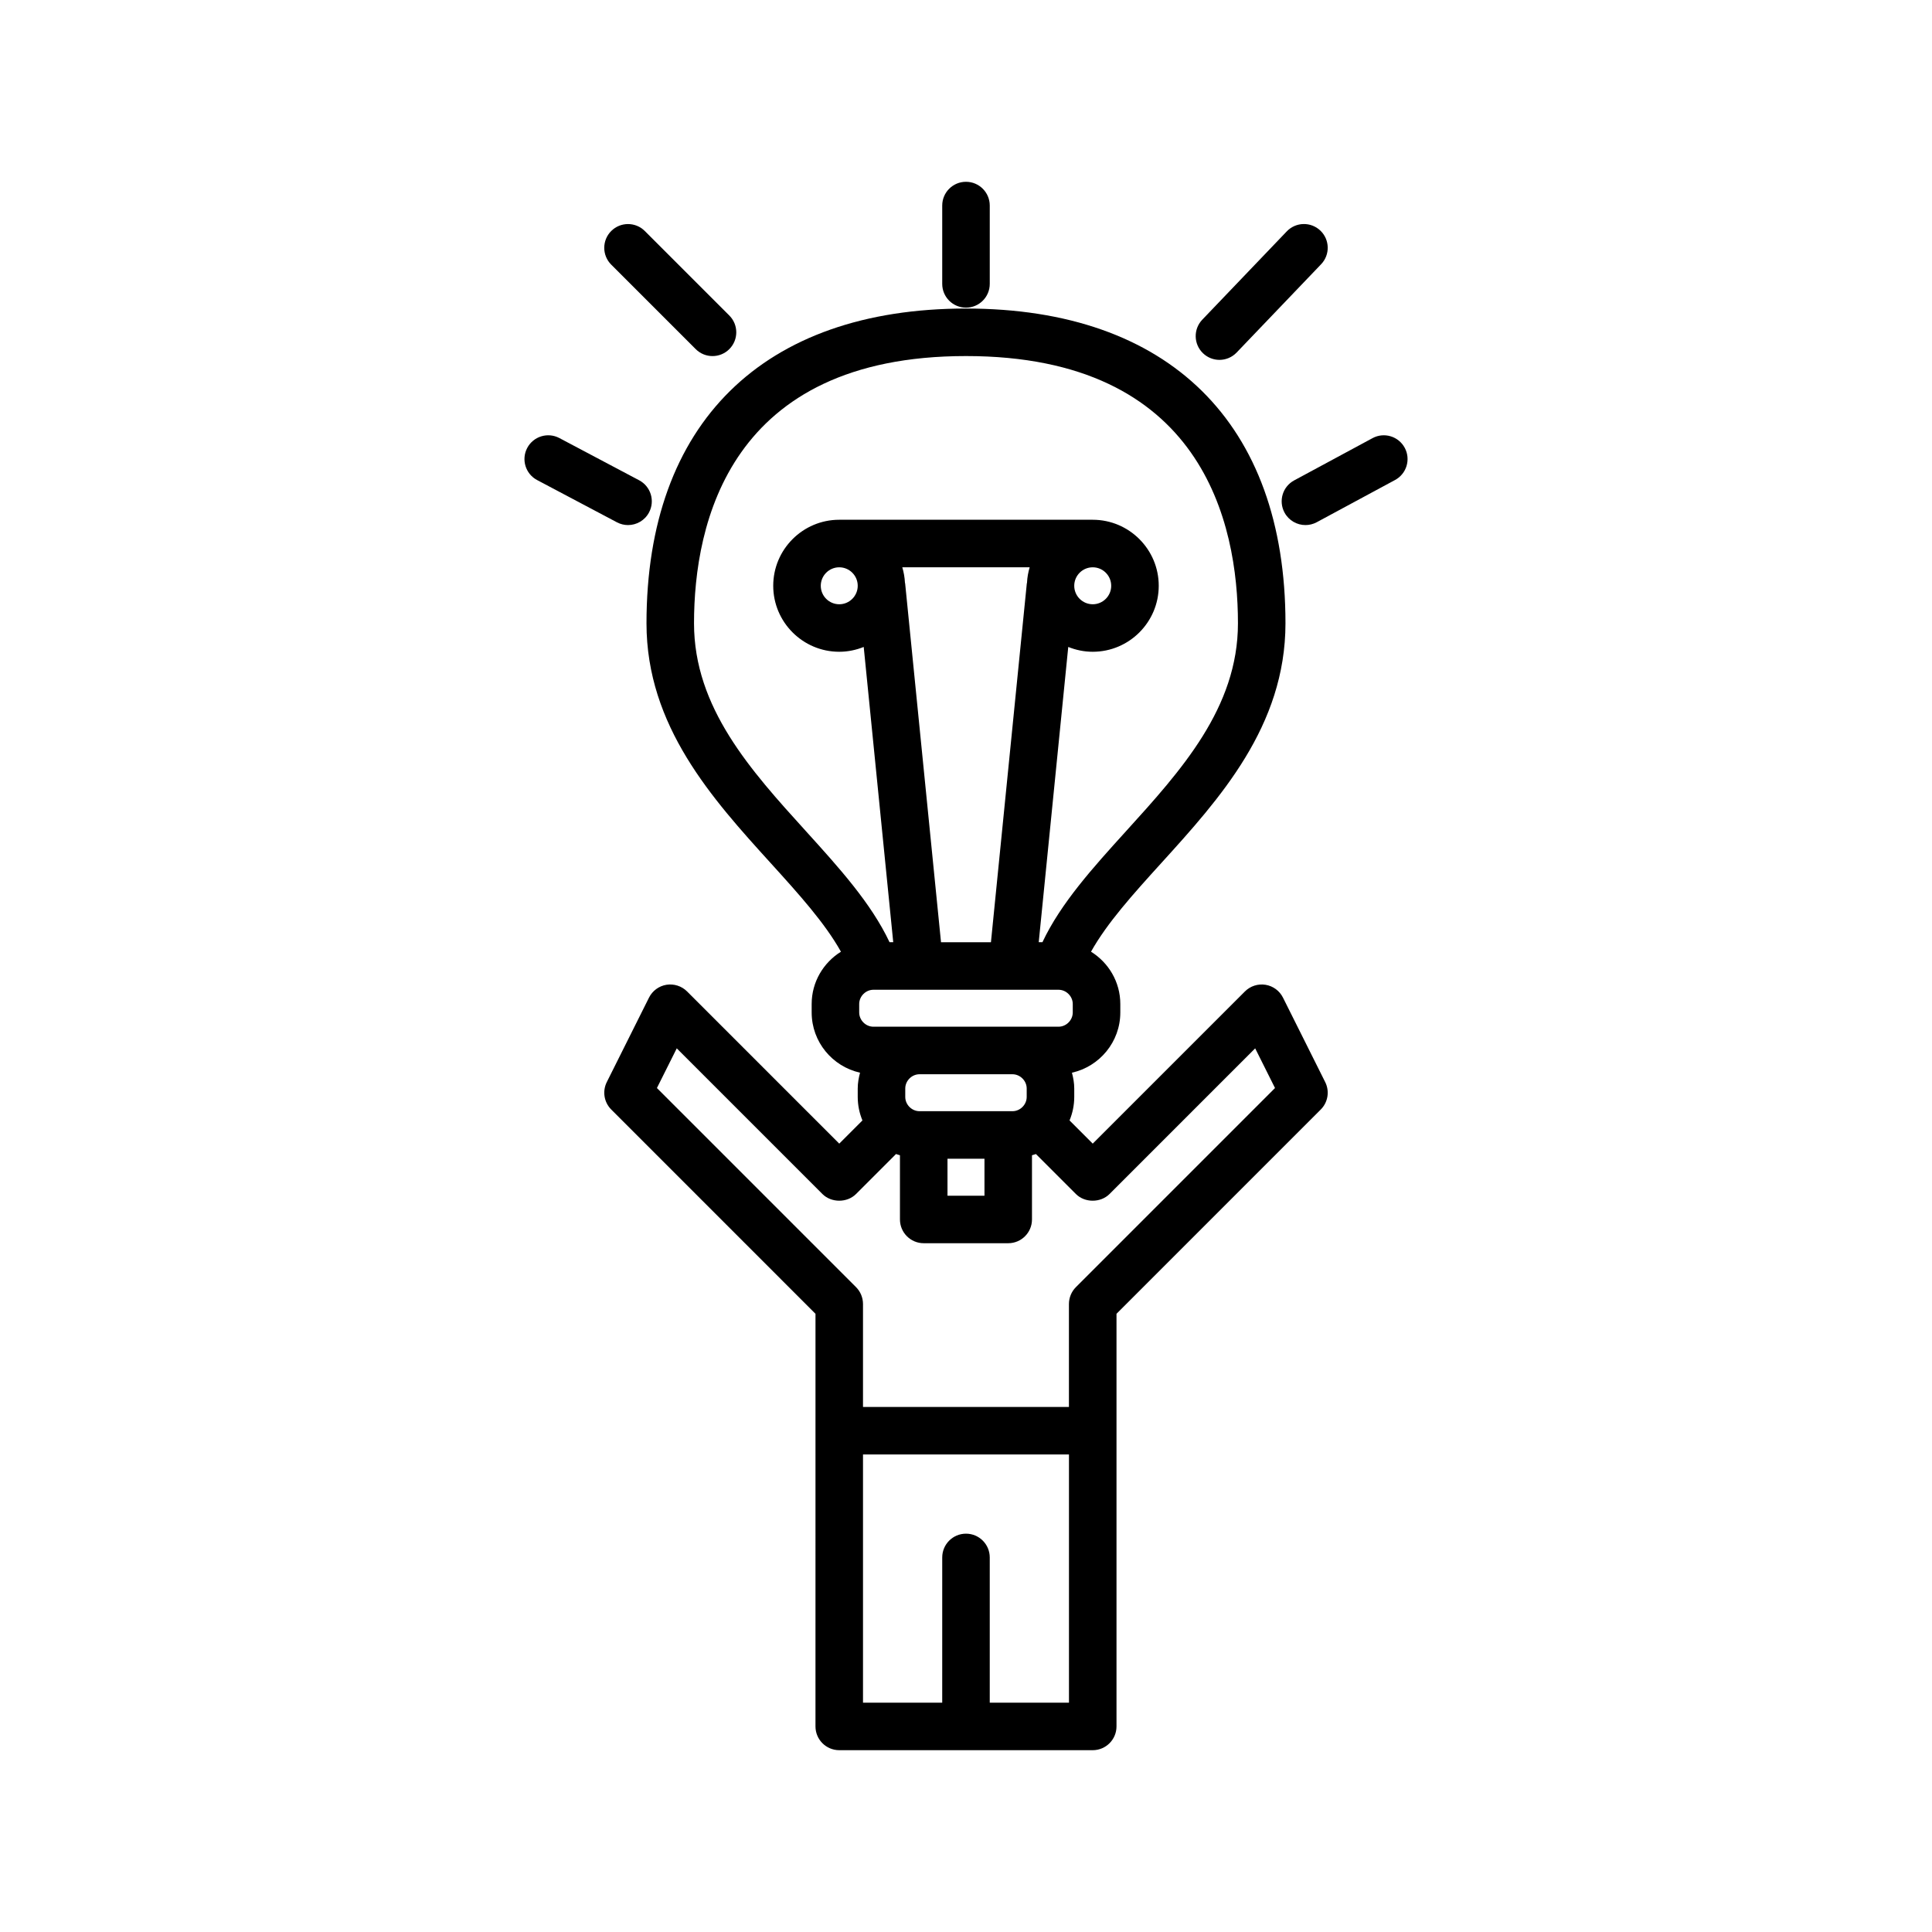 <?xml version="1.0" encoding="UTF-8"?>
<!-- Uploaded to: SVG Repo, www.svgrepo.com, Generator: SVG Repo Mixer Tools -->
<svg fill="#000000" width="800px" height="800px" version="1.1" viewBox="144 144 512 512" xmlns="http://www.w3.org/2000/svg">
 <g>
  <path d="m360.11 601.52c0 3.477 2.82 6.297 6.297 6.297h67.18c3.477 0 6.297-2.82 6.297-6.297v-109.35l54.129-54.133c1.918-1.918 2.391-4.844 1.18-7.269l-11.191-22.391c-0.906-1.812-2.629-3.074-4.625-3.398-1.992-0.32-4.031 0.332-5.461 1.766l-40.332 40.328-6.144-6.144c0.793-1.922 1.246-4.019 1.246-6.223v-2.238c0-1.457-0.254-2.848-0.613-4.191 7.32-1.633 12.82-8.156 12.82-15.961v-2.242c0-5.859-3.121-10.973-7.762-13.863 4.254-7.606 11.105-15.203 18.613-23.48 15.434-17.008 32.918-36.289 32.918-63.543 0-53.02-30.859-83.422-84.668-83.422s-84.668 30.406-84.668 83.422c0 27.254 17.484 46.535 32.918 63.543 7.512 8.281 14.359 15.875 18.613 23.48-4.637 2.894-7.758 8.004-7.758 13.863v2.238c0 7.805 5.5 14.328 12.82 15.961-0.359 1.348-0.613 2.734-0.613 4.191v2.238c0 2.203 0.449 4.301 1.246 6.223l-6.144 6.148-40.328-40.332c-1.434-1.434-3.473-2.082-5.461-1.766-1.996 0.324-3.719 1.59-4.625 3.398l-11.191 22.391c-1.211 2.426-0.738 5.352 1.18 7.269l54.129 54.137zm39.887-51.082c-3.477 0-6.297 2.82-6.297 6.297l-0.004 38.488h-20.992v-65.777h54.582v65.777h-20.992v-38.484c0-3.481-2.82-6.301-6.297-6.301zm-28.691-251.2c0 2.699-2.199 4.898-4.898 4.898-2.703-0.004-4.894-2.199-4.894-4.898s2.195-4.898 4.894-4.898c2.699 0 4.898 2.195 4.898 4.898zm12.566-0.629c-0.004-0.059-0.043-0.105-0.051-0.16-0.066-1.426-0.316-2.793-0.703-4.109h33.754c-0.387 1.316-0.641 2.684-0.703 4.109-0.008 0.059-0.043 0.102-0.051 0.16l-9.508 95.09h-13.23zm54.609 0.629c0 2.699-2.195 4.898-4.894 4.898-2.703-0.004-4.902-2.199-4.902-4.898s2.199-4.898 4.898-4.898c2.703 0 4.898 2.195 4.898 4.898zm-43.387 151.84h9.801v9.797h-9.801zm-23.398-38.766v-2.238c0-2.051 1.73-3.777 3.777-3.777h49.043c2.047 0 3.777 1.73 3.777 3.777v2.238c0 2.051-1.73 3.777-3.777 3.777h-49.051c-2.039 0.004-3.769-1.727-3.769-3.777zm40.613 16.375c2.047 0 3.777 1.73 3.777 3.777v2.238c0 2.051-1.73 3.777-3.777 3.777h-24.629c-2.047 0-3.777-1.73-3.777-3.777v-2.238c0-2.051 1.73-3.777 3.777-3.777zm-54.734-64.422c-14.578-16.07-29.652-32.688-29.652-55.078 0-26.453 9.363-70.828 72.074-70.828s72.074 44.375 72.074 70.828c0 22.395-15.074 39.012-29.652 55.078-8.828 9.73-17.312 19.121-22.164 29.434h-0.98l7.824-78.25c2.012 0.809 4.191 1.277 6.488 1.277 9.645 0 17.492-7.848 17.492-17.492s-7.848-17.492-17.492-17.492h-67.18c-9.645 0-17.492 7.848-17.492 17.492s7.848 17.492 17.492 17.492c2.297 0 4.477-0.473 6.488-1.277l7.824 78.25h-0.977c-4.856-10.312-13.34-19.699-22.168-29.434zm-39.484 68.074 5.258-10.516 38.602 38.605c2.363 2.359 6.543 2.367 8.906 0l10.598-10.598c0.336 0.137 0.699 0.207 1.043 0.324v17.016c0 3.477 2.82 6.297 6.297 6.297h22.395c3.477 0 6.297-2.82 6.297-6.297v-17.016c0.344-0.117 0.711-0.188 1.043-0.324l10.598 10.598c2.367 2.367 6.547 2.359 8.906 0l38.602-38.605 5.258 10.516-52.766 52.77-0.004 0.004c-0.586 0.586-1.043 1.277-1.355 2.027-0.316 0.762-0.488 1.582-0.488 2.426v27.289h-54.574v-27.289c0-0.84-0.172-1.664-0.488-2.426-0.312-0.75-0.77-1.441-1.355-2.027l-0.004-0.004z"/>
  <path d="m400 225.53c3.477 0 6.297-2.82 6.297-6.297v-20.758c0-3.477-2.82-6.297-6.297-6.297-3.481-0.004-6.301 2.816-6.301 6.297v20.762c0 3.477 2.82 6.293 6.301 6.293z"/>
  <path d="m467.17 239.37c1.656 0 3.312-0.652 4.551-1.945l22.391-23.402c2.406-2.516 2.316-6.5-0.195-8.906-2.519-2.402-6.496-2.316-8.906 0.195l-22.391 23.402c-2.406 2.516-2.316 6.5 0.195 8.906 1.223 1.168 2.789 1.75 4.356 1.75z"/>
  <path d="m328.37 236.52c1.23 1.23 2.84 1.844 4.453 1.844s3.223-0.613 4.453-1.844c2.461-2.461 2.461-6.445 0-8.906l-22.391-22.391c-2.461-2.461-6.445-2.461-8.906 0-2.461 2.461-2.461 6.445 0 8.906z"/>
  <path d="m286.34 271.22 21.152 11.195c0.941 0.496 1.949 0.734 2.941 0.734 2.258 0 4.441-1.219 5.57-3.352 1.629-3.074 0.457-6.887-2.617-8.516l-21.152-11.195c-3.074-1.625-6.887-0.449-8.512 2.621-1.629 3.07-0.457 6.883 2.617 8.512z"/>
  <path d="m484.41 279.84c1.141 2.109 3.312 3.309 5.551 3.309 1.008 0 2.031-0.242 2.988-0.754l20.762-11.195c3.059-1.652 4.203-5.473 2.555-8.531-1.656-3.062-5.465-4.211-8.535-2.555l-20.762 11.195c-3.066 1.648-4.207 5.469-2.559 8.531z"/>
 </g>
</svg>